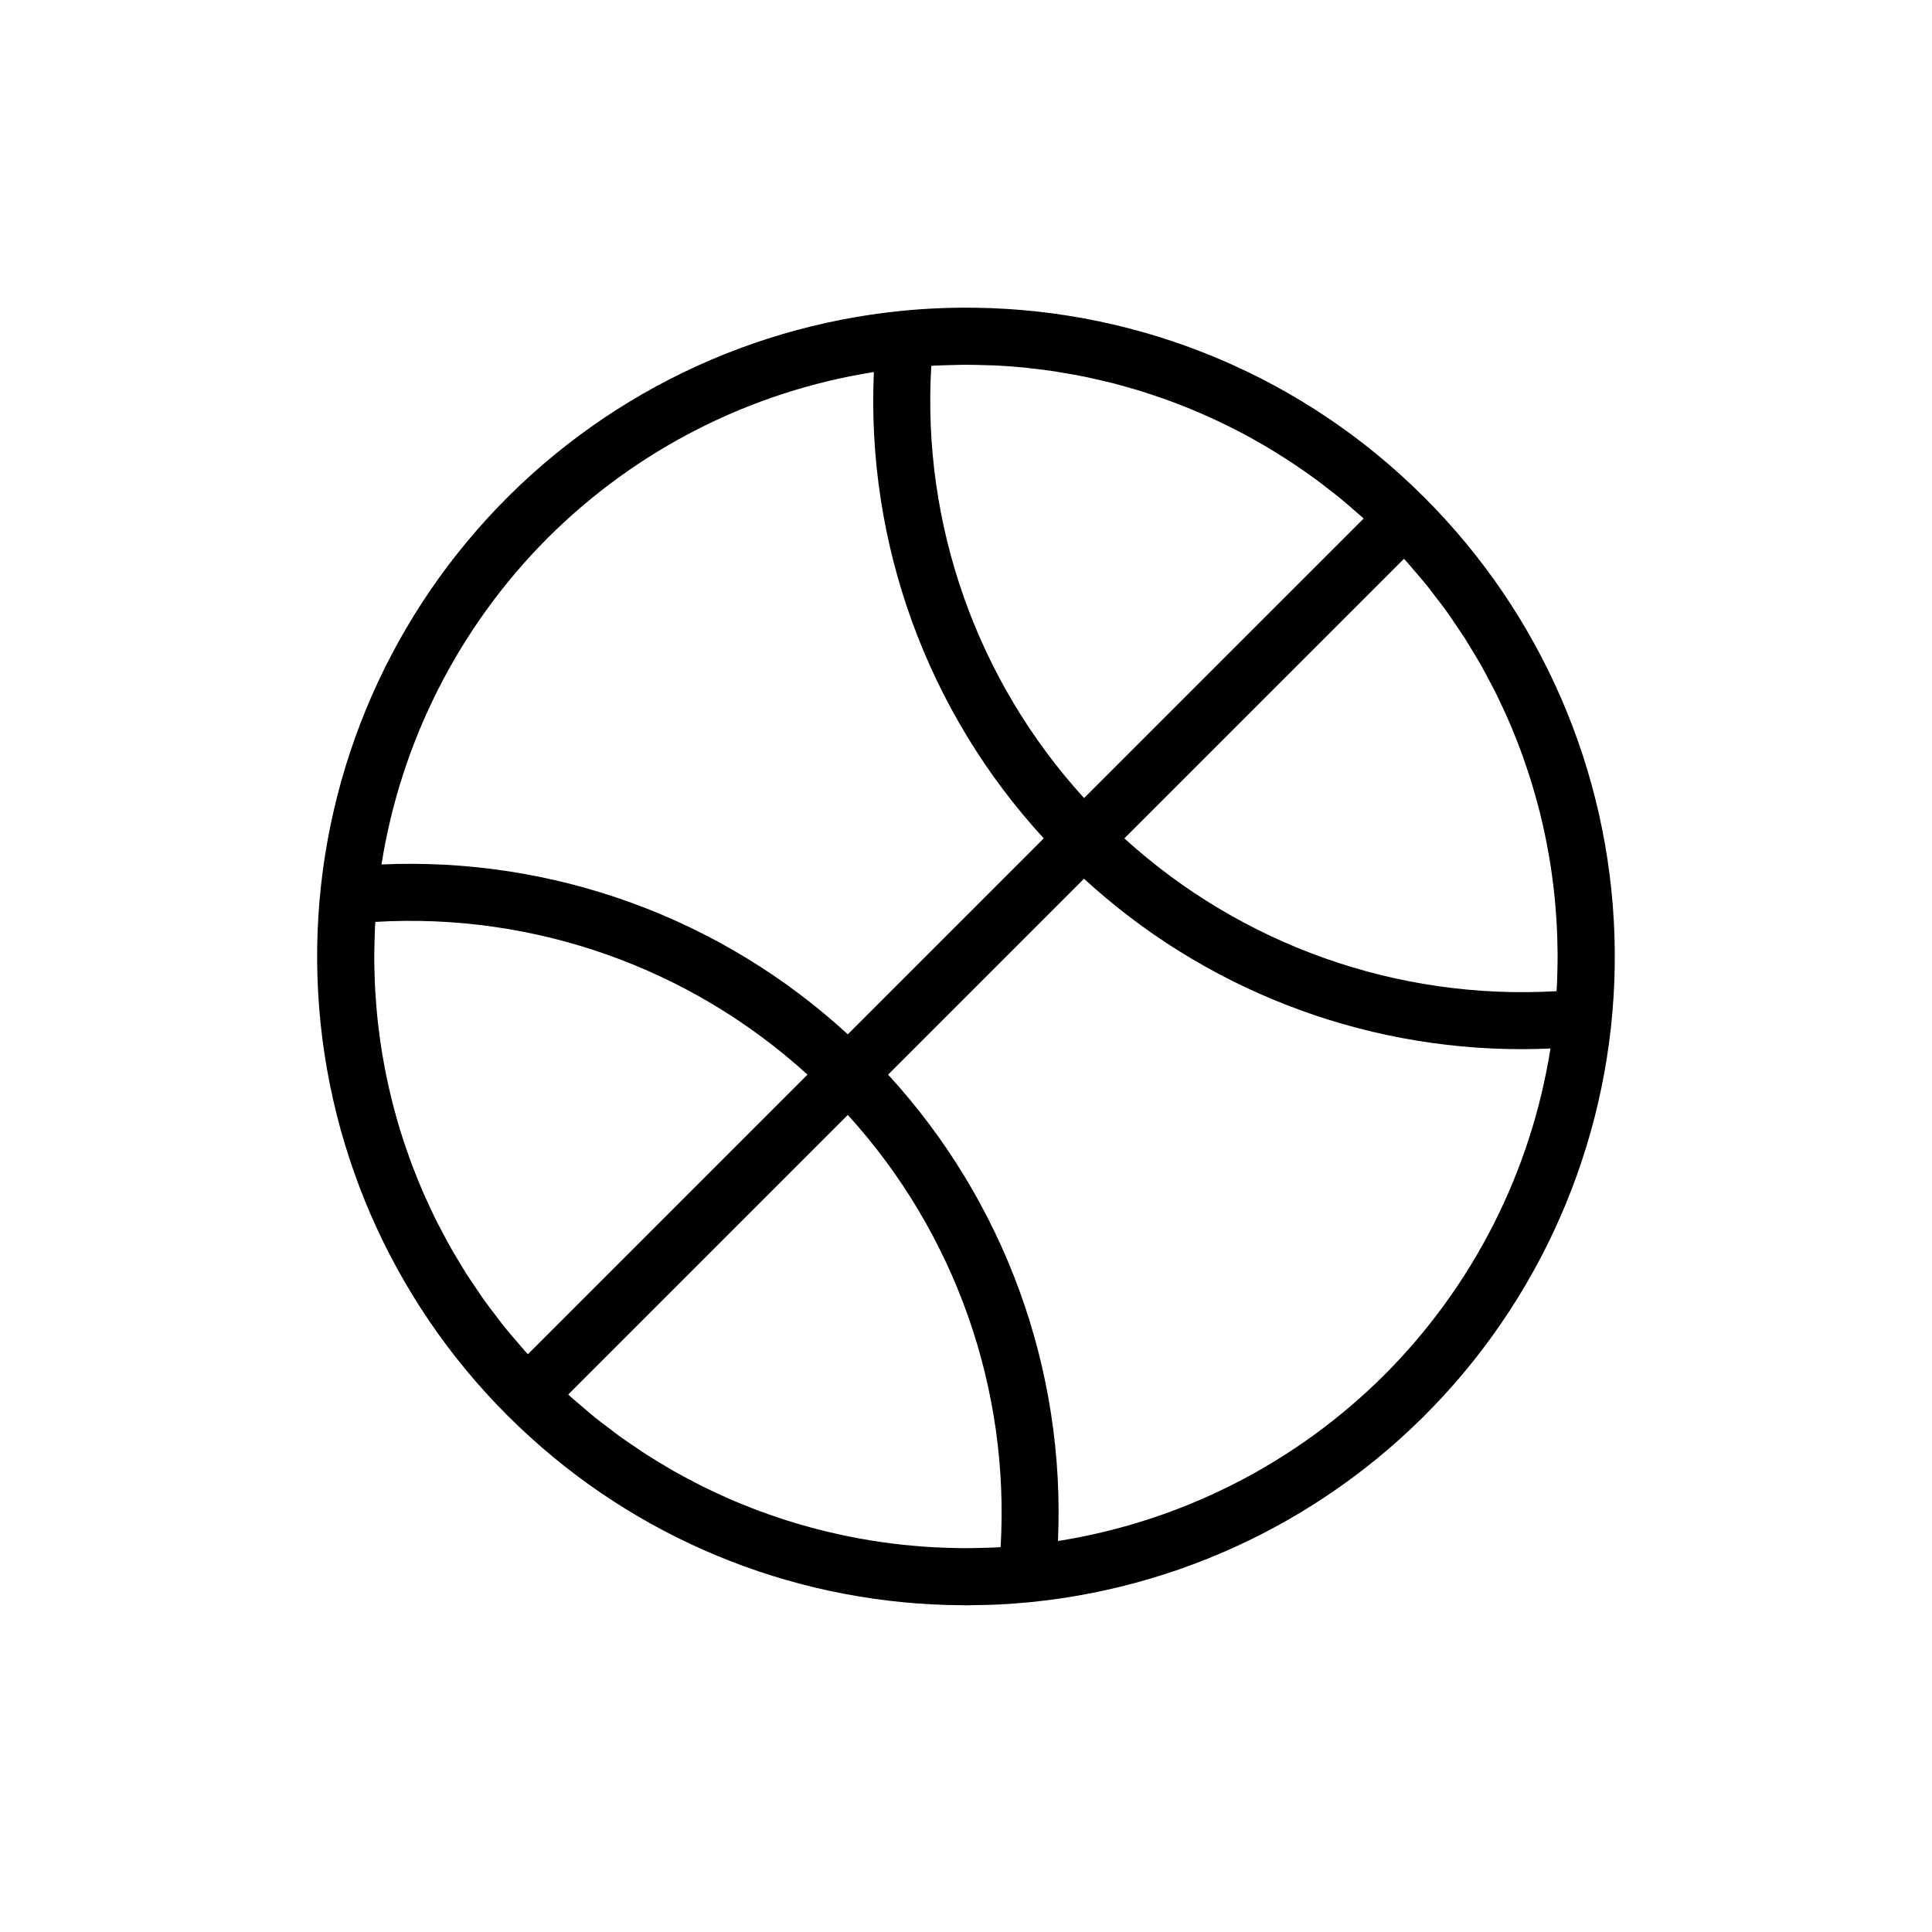 <?xml version="1.0" encoding="UTF-8"?>
<!-- Uploaded to: SVG Repo, www.svgrepo.com, Generator: SVG Repo Mixer Tools -->
<svg fill="#000000" width="800px" height="800px" version="1.1" viewBox="144 144 512 512" xmlns="http://www.w3.org/2000/svg">
 <path d="m521.65 276.02c-0.035-0.035-0.047-0.086-0.082-0.121-0.035-0.035-0.082-0.043-0.117-0.078-31.629-31.688-74.406-49.73-119.18-50.27-6.422-0.082-12.844 0.191-19.234 0.82h-0.004c-43.43 4.301-83.602 24.953-112.36 57.773-28.766 32.82-43.973 75.352-42.539 118.97 1.434 43.621 19.402 85.059 50.262 115.92 2.031 2.031 4.106 4.008 6.223 5.922 31.316 28.406 72.031 44.238 114.31 44.445 0.355 0.004 0.711 0.027 1.066 0.027h0.004c0.672 0 1.352-0.043 2.027-0.051 2.141-0.023 4.285-0.051 6.434-0.156l0.219-0.016c2.75-0.137 5.5-0.336 8.258-0.602l0.02-0.004h-0.004c43.418-4.297 83.578-24.941 112.34-57.746 28.762-32.809 43.977-75.32 42.555-118.93-1.418-43.605-19.363-85.043-50.199-115.91zm-130.84-35.066c0.254-0.016 0.512-0.043 0.766-0.055 1.613-0.086 3.227-0.117 4.836-0.156 1.082-0.023 2.164-0.078 3.246-0.078 1.906-0.004 3.809 0.055 5.707 0.117 0.77 0.027 1.543 0.02 2.312 0.059 2.68 0.129 5.352 0.324 8.012 0.59 0.441 0.043 0.879 0.113 1.32 0.164 2.215 0.238 4.422 0.508 6.621 0.84 0.836 0.125 1.66 0.293 2.496 0.434 1.793 0.301 3.586 0.605 5.367 0.969 0.941 0.191 1.875 0.422 2.812 0.633 1.652 0.371 3.305 0.742 4.941 1.164 0.992 0.254 1.973 0.543 2.961 0.82 1.57 0.438 3.137 0.883 4.691 1.371 1.004 0.316 2.004 0.656 3 0.992 1.516 0.508 3.023 1.027 4.523 1.582 1.008 0.371 2.008 0.766 3.008 1.16 1.465 0.578 2.926 1.176 4.375 1.797 1 0.43 2 0.871 2.988 1.324 1.426 0.648 2.844 1.32 4.254 2.012 0.98 0.48 1.957 0.969 2.926 1.473 1.398 0.723 2.785 1.477 4.164 2.246 0.949 0.527 1.902 1.059 2.84 1.609 1.371 0.801 2.719 1.637 4.066 2.481 0.918 0.574 1.84 1.141 2.746 1.738 1.355 0.887 2.688 1.816 4.019 2.75 0.863 0.605 1.734 1.195 2.586 1.82 1.363 0.996 2.695 2.039 4.031 3.082 0.785 0.613 1.582 1.207 2.356 1.84 1.441 1.172 2.848 2.398 4.25 3.625 0.633 0.551 1.281 1.078 1.906 1.645 0.152 0.137 0.293 0.285 0.445 0.422l-74.098 74.07c-28.395-31.156-42.992-72.461-40.48-114.54zm125.25 51.137c0.23 0.25 0.477 0.492 0.703 0.742 0.641 0.715 1.238 1.461 1.867 2.188 1.242 1.438 2.488 2.867 3.672 4.344 0.707 0.883 1.371 1.793 2.059 2.688 1.039 1.355 2.094 2.703 3.086 4.086 0.707 0.984 1.367 1.996 2.047 2.992 0.914 1.336 1.836 2.664 2.703 4.023 0.672 1.047 1.297 2.121 1.941 3.184 0.816 1.344 1.637 2.688 2.41 4.055 0.621 1.098 1.203 2.219 1.797 3.332 0.73 1.367 1.461 2.731 2.148 4.117 0.566 1.141 1.094 2.293 1.633 3.445 0.648 1.391 1.293 2.781 1.898 4.188 0.508 1.176 0.98 2.363 1.457 3.551 0.566 1.414 1.129 2.828 1.656 4.258 0.445 1.203 0.859 2.418 1.273 3.633 0.488 1.438 0.969 2.879 1.418 4.332 0.379 1.227 0.734 2.465 1.082 3.703 0.414 1.465 0.809 2.938 1.18 4.418 0.312 1.242 0.605 2.488 0.883 3.738 0.336 1.496 0.648 2.996 0.941 4.504 0.242 1.254 0.469 2.508 0.684 3.769 0.258 1.523 0.488 3.055 0.699 4.59 0.172 1.258 0.34 2.516 0.48 3.781 0.176 1.555 0.32 3.113 0.449 4.676 0.105 1.258 0.207 2.516 0.281 3.781 0.094 1.586 0.148 3.172 0.195 4.766 0.035 1.25 0.074 2.5 0.082 3.754 0.008 1.621-0.027 3.246-0.07 4.871-0.031 1.234-0.055 2.465-0.117 3.699-0.023 0.457-0.07 0.918-0.098 1.375v-0.004c-42.066 2.445-83.348-12.148-114.53-40.492zm-226.93-5.508h-0.004c23.457-23.422 53.723-38.82 86.461-43.992-1.012 22.551 2.445 45.074 10.168 66.285 7.727 21.207 19.57 40.68 34.848 57.297l-51.93 51.93c-16.617-15.277-36.086-27.117-57.293-34.844-21.211-7.723-43.734-11.176-66.285-10.164 5.199-32.754 20.609-63.031 44.031-86.512zm120.04 267.42c-0.438 0.023-0.875 0.07-1.312 0.09-1.418 0.066-2.836 0.098-4.25 0.129-1.332 0.031-2.668 0.062-4 0.059-1.719-0.008-3.438-0.055-5.152-0.117-1.023-0.035-2.043-0.07-3.062-0.125-1.918-0.105-3.832-0.254-5.742-0.43-0.816-0.074-1.629-0.148-2.441-0.234-2.039-0.219-4.074-0.48-6.098-0.781-0.684-0.102-1.363-0.203-2.043-0.312-2.102-0.34-4.195-0.719-6.277-1.141-0.605-0.121-1.207-0.25-1.812-0.379-2.125-0.457-4.238-0.957-6.34-1.496-0.562-0.145-1.121-0.297-1.68-0.449-2.109-0.57-4.203-1.184-6.285-1.836-0.559-0.176-1.117-0.363-1.672-0.547-2.055-0.676-4.102-1.383-6.125-2.144-0.582-0.219-1.16-0.453-1.742-0.676-1.98-0.77-3.945-1.566-5.894-2.418-0.629-0.273-1.25-0.57-1.879-0.852-1.875-0.848-3.742-1.719-5.586-2.641-0.695-0.348-1.383-0.723-2.074-1.082-1.75-0.91-3.496-1.832-5.215-2.809-0.785-0.445-1.551-0.926-2.328-1.387-1.602-0.949-3.199-1.898-4.769-2.906-0.895-0.574-1.762-1.184-2.644-1.777-1.43-0.957-2.863-1.91-4.266-2.918-1.023-0.738-2.019-1.523-3.027-2.289-1.227-0.93-2.465-1.836-3.668-2.805-1.254-1.008-2.469-2.078-3.695-3.129-0.926-0.789-1.871-1.551-2.777-2.367-0.246-0.223-0.48-0.461-0.723-0.684l74.09-74.09v0.012c28.367 31.168 42.965 72.461 40.492 114.53zm-131.55-58.438c-0.711-0.887-1.375-1.801-2.066-2.703-1.039-1.352-2.09-2.695-3.078-4.078-0.703-0.977-1.359-1.984-2.039-2.977-0.918-1.34-1.844-2.676-2.715-4.043-0.668-1.043-1.289-2.109-1.93-3.168-0.816-1.348-1.641-2.695-2.418-4.066-0.621-1.094-1.199-2.211-1.789-3.32-0.73-1.371-1.465-2.738-2.156-4.129-0.562-1.133-1.09-2.285-1.625-3.434-0.648-1.391-1.297-2.785-1.902-4.195-0.508-1.176-0.98-2.363-1.457-3.551-0.566-1.41-1.129-2.824-1.652-4.25-0.445-1.211-0.863-2.43-1.277-3.648-0.488-1.43-0.965-2.867-1.41-4.309-0.383-1.234-0.738-2.481-1.086-3.727-0.406-1.453-0.801-2.906-1.168-4.371-0.316-1.262-0.613-2.527-0.895-3.797-0.328-1.465-0.633-2.938-0.922-4.414-0.25-1.289-0.48-2.578-0.699-3.875-0.246-1.477-0.469-2.957-0.672-4.441-0.18-1.312-0.352-2.625-0.5-3.941-0.168-1.484-0.301-2.973-0.426-4.465-0.109-1.332-0.215-2.664-0.293-4-0.086-1.492-0.137-2.988-0.18-4.488-0.039-1.344-0.078-2.691-0.082-4.039-0.004-1.496 0.031-2.992 0.07-4.492 0.035-1.367 0.062-2.731 0.133-4.098 0.02-0.414 0.062-0.828 0.09-1.242l-0.008 0.008c42.07-2.5 83.363 12.094 114.52 40.473l-74.09 74.09c-0.242-0.266-0.504-0.52-0.742-0.785-0.637-0.711-1.227-1.449-1.852-2.172-1.25-1.438-2.5-2.875-3.688-4.352zm233.27 12.785c-23.477 23.426-53.758 38.84-86.516 44.035 1-22.551-2.465-45.078-10.191-66.285-7.723-21.207-19.559-40.684-34.828-57.309l51.918-51.918c31.664 29.086 73.105 45.207 116.1 45.168 2.5 0 5.008-0.074 7.516-0.18-5.168 32.75-20.57 63.027-44 86.488z"/>
</svg>
